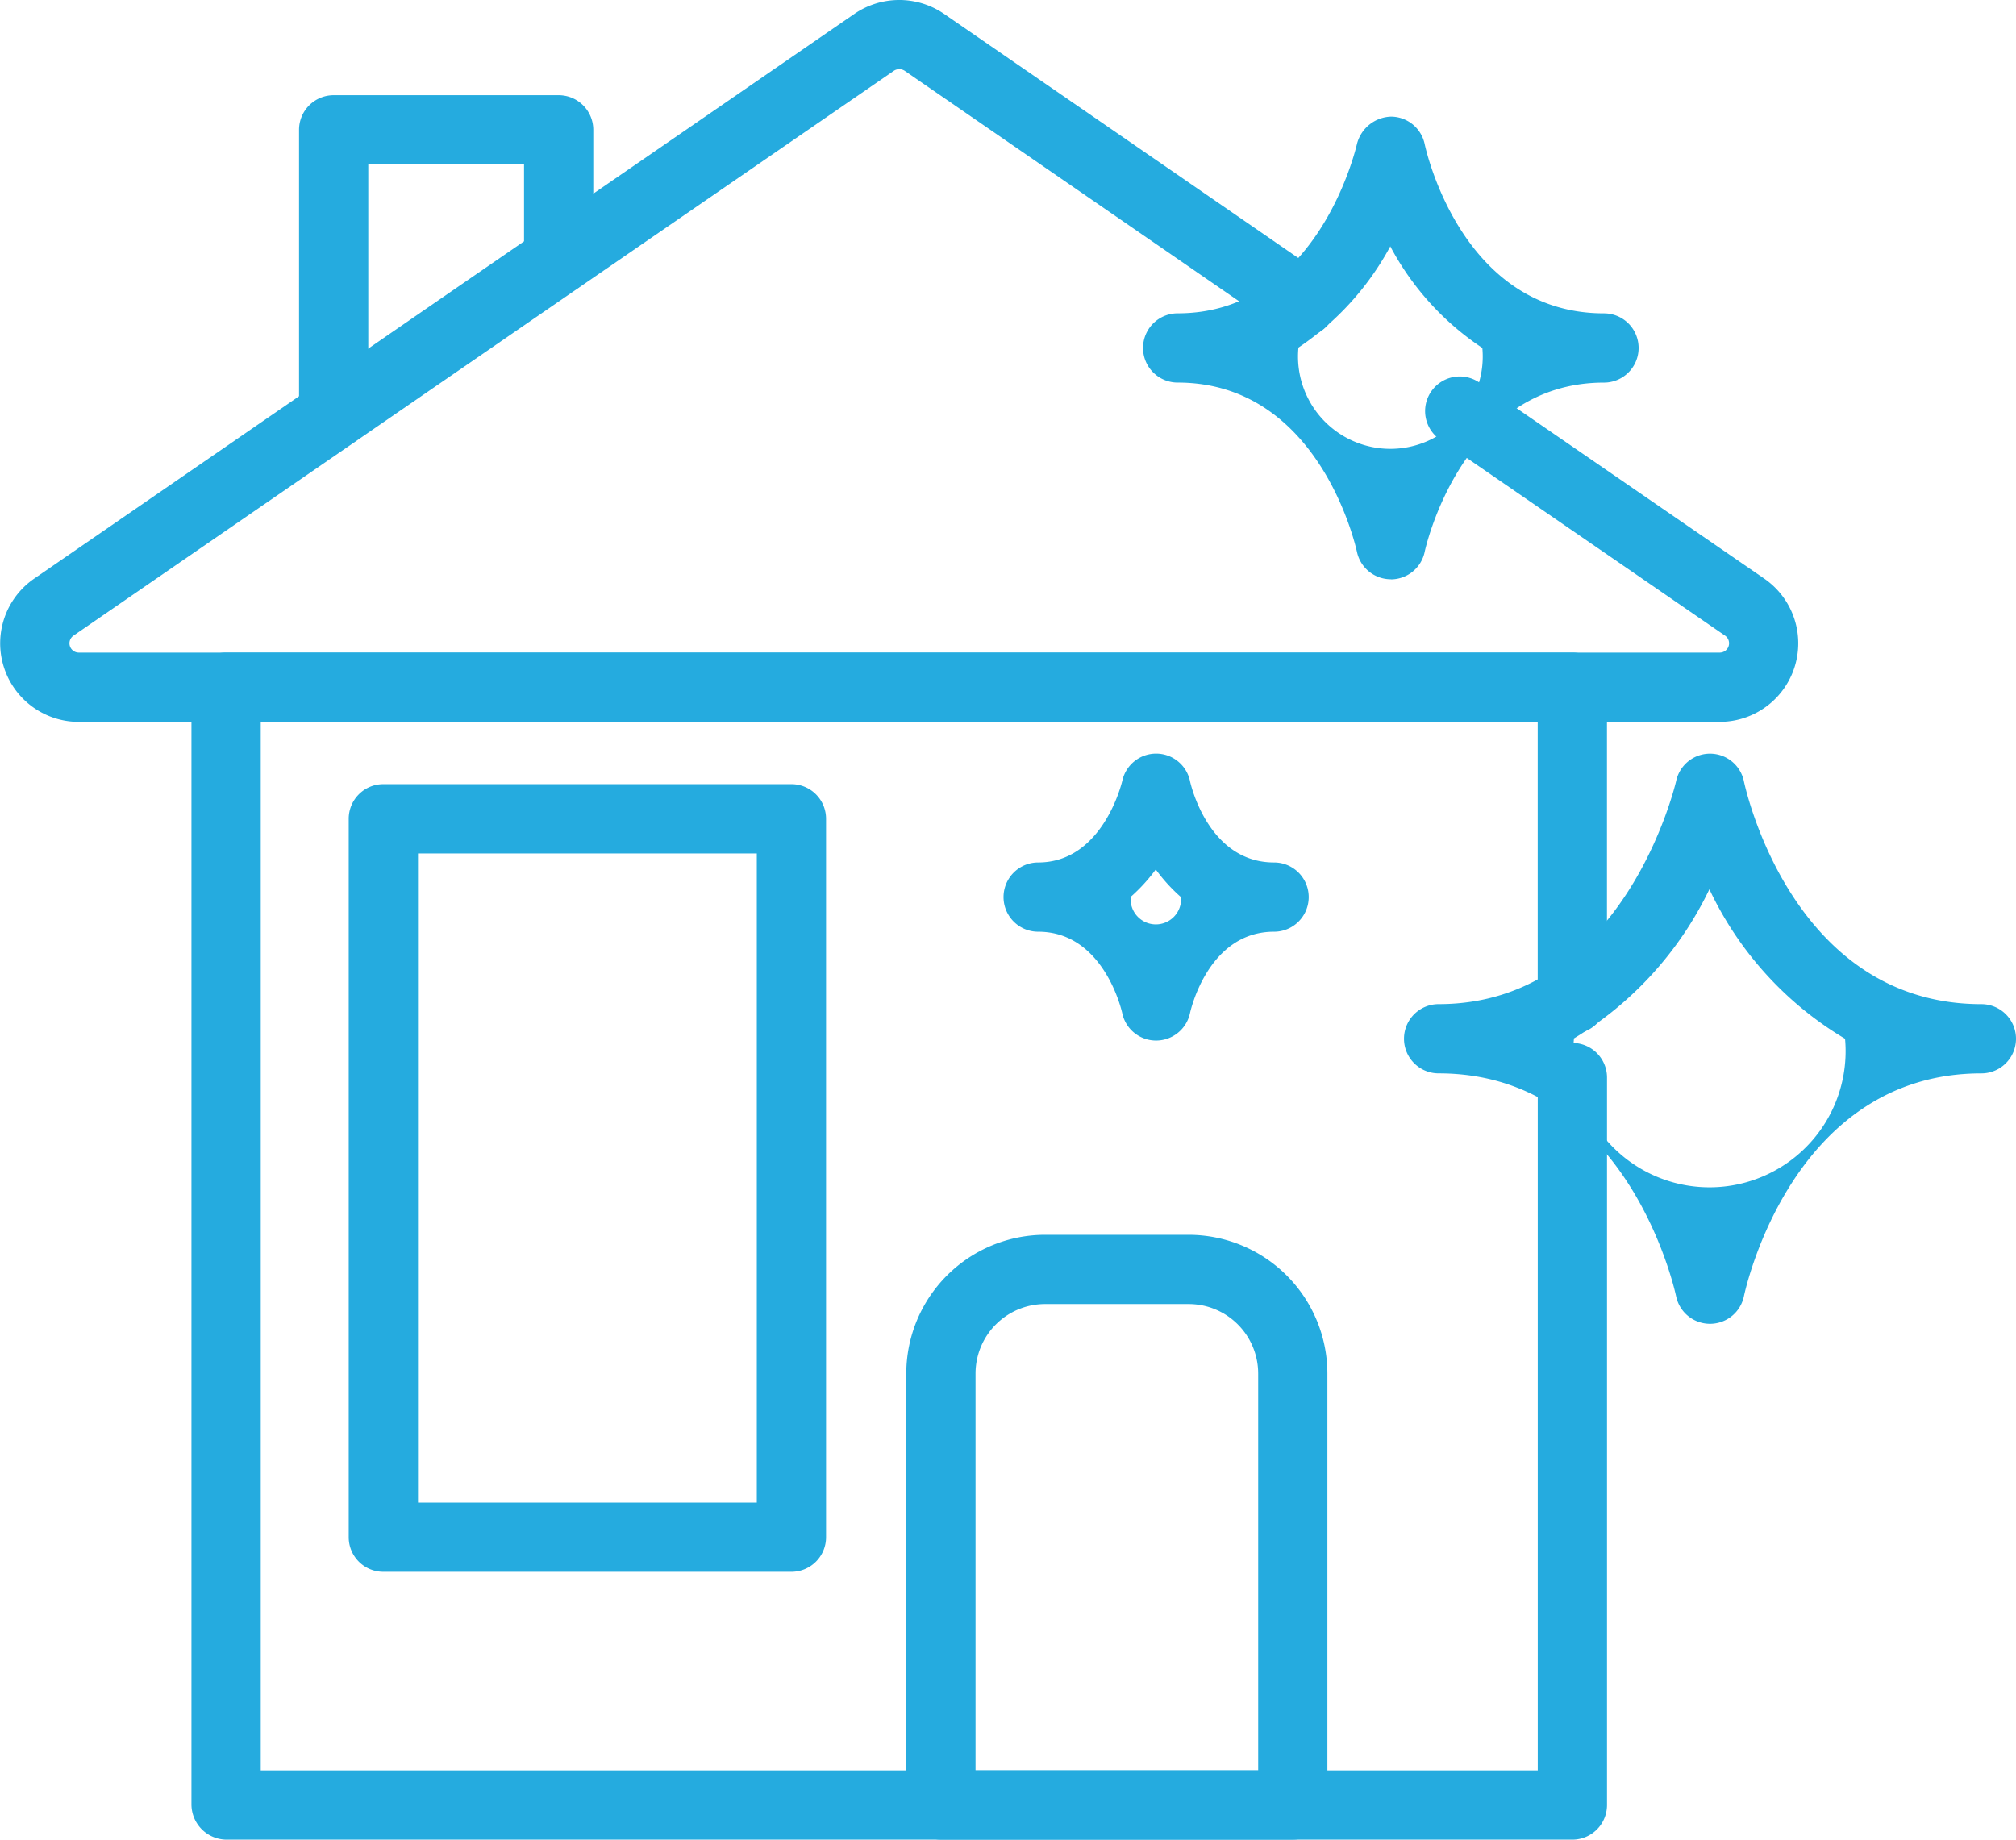 <svg xmlns="http://www.w3.org/2000/svg" width="132.266" height="120.708" viewBox="0 0 132.266 120.708">
  <g id="Group_823" data-name="Group 823" transform="translate(-3985.754 -1641.865)">
    <g id="Group_823-2" data-name="Group 823" transform="translate(3998.318 1684.688)">
      <path id="Path_14761" data-name="Path 14761" d="M4093.214,1777.229h-88.3a2.316,2.316,0,0,1-2.3-2.3v-73.316a2.271,2.271,0,0,1,2.271-2.272h88.326a2.272,2.272,0,0,1,2.272,2.272v20.464a2.272,2.272,0,0,1-4.544,0v-18.192H4007.16v68.8h83.782v-45.459a2.272,2.272,0,1,1,4.544,0v47.73A2.273,2.273,0,0,1,4093.214,1777.229Z" transform="translate(-4002.617 -1699.343)" fill="#25abdf"/>
    </g>
    <g id="Group_824" data-name="Group 824" transform="translate(3985.754 1641.865)">
      <path id="Path_14762" data-name="Path 14762" d="M4098.6,1689.231H3990.905a5.154,5.154,0,0,1-2.923-9.389l53.849-37.082a5.21,5.21,0,0,1,5.812-.019l24.8,17.094a2.271,2.271,0,1,1-2.578,3.74l-24.77-17.074a.647.647,0,0,0-.713.02l-53.817,37.059a.611.611,0,0,0,.341,1.106H4098.6a.611.611,0,0,0,.337-1.109l-18.7-12.867a2.271,2.271,0,0,1,2.576-3.742l18.7,12.87a5.154,5.154,0,0,1-2.919,9.392Z" transform="translate(-3985.754 -1641.865)" fill="#25abdf"/>
    </g>
    <g id="Group_825" data-name="Group 825" transform="translate(4051.594 1691.316)">
      <path id="Path_14763" data-name="Path 14763" d="M4084.137,1727.065h-.006a2.267,2.267,0,0,1-2.217-1.8c-.045-.208-1.231-5.342-5.516-5.342a2.272,2.272,0,0,1,0-4.544c4.276,0,5.509-5.312,5.521-5.365a2.273,2.273,0,0,1,2.217-1.778h.017a2.271,2.271,0,0,1,2.208,1.811c.045.208,1.209,5.332,5.515,5.332a2.272,2.272,0,1,1,0,4.544c-4.305,0-5.47,5.126-5.517,5.344A2.277,2.277,0,0,1,4084.137,1727.065Zm-1.667-9.428a1.656,1.656,0,1,0,3.3.018,11.06,11.06,0,0,1-1.656-1.817A11.4,11.4,0,0,1,4082.47,1717.637Z" transform="translate(-4074.126 -1708.239)" fill="#25abdf"/>
    </g>
    <g id="Group_826" data-name="Group 826" transform="translate(4077.868 1691.316)">
      <path id="Path_14764" data-name="Path 14764" d="M4129.468,1745.65h0a2.271,2.271,0,0,1-2.223-1.8c-.127-.594-3.29-14.632-15.582-14.632a2.272,2.272,0,1,1,0-4.544c12.183,0,15.555-14.51,15.587-14.656a2.271,2.271,0,0,1,4.441.033c.125.592,3.233,14.624,15.58,14.624a2.272,2.272,0,1,1,0,4.544c-12.347,0-15.455,14.031-15.58,14.628A2.275,2.275,0,0,1,4129.468,1745.65Zm-8.926-18.726a8.931,8.931,0,1,0,17.785.022,22.617,22.617,0,0,1-8.9-9.808A23.131,23.131,0,0,1,4120.542,1726.924Z" transform="translate(-4109.391 -1708.239)" fill="#25abdf"/>
    </g>
    <g id="Group_827" data-name="Group 827" transform="translate(4060.748 1649.515)">
      <path id="Path_14765" data-name="Path 14765" d="M4102.668,1682.492a2.272,2.272,0,0,1-2.223-1.8c-.1-.448-2.51-11.106-11.762-11.106a2.272,2.272,0,0,1,0-4.544c9.125,0,11.665-10.682,11.769-11.137a2.382,2.382,0,0,1,2.238-1.769,2.267,2.267,0,0,1,2.2,1.808c.1.447,2.467,11.1,11.762,11.1a2.272,2.272,0,0,1,0,4.544c-9.354,0-11.739,10.986-11.762,11.1a2.271,2.271,0,0,1-2.219,1.811Zm-6.062-15.2a6.06,6.06,0,1,0,12.066.022,18.275,18.275,0,0,1-6.039-6.666A18.654,18.654,0,0,1,4096.607,1667.29Z" transform="translate(-4086.412 -1652.133)" fill="#25abdf"/>
    </g>
    <g id="Group_828" data-name="Group 828" transform="translate(4045.213 1722.888)">
      <path id="Path_14766" data-name="Path 14766" d="M4090.921,1790.3h-23.087a2.273,2.273,0,0,1-2.272-2.272v-28.312a9.112,9.112,0,0,1,9.1-9.1h9.428a9.112,9.112,0,0,1,9.1,9.1v28.312A2.273,2.273,0,0,1,4090.921,1790.3Zm-20.816-4.544h18.544v-26.04a4.563,4.563,0,0,0-4.558-4.558h-9.428a4.563,4.563,0,0,0-4.558,4.558Z" transform="translate(-4065.561 -1750.616)" fill="#25abdf"/>
    </g>
    <g id="Group_829" data-name="Group 829" transform="translate(4005.374 1648.112)">
      <path id="Path_14767" data-name="Path 14767" d="M4014.359,1673.449a2.272,2.272,0,0,1-2.271-2.272v-18.656a2.271,2.271,0,0,1,2.271-2.271h14.762a2.271,2.271,0,0,1,2.271,2.271v8.488a2.271,2.271,0,0,1-4.543,0v-6.217h-10.219v16.384A2.272,2.272,0,0,1,4014.359,1673.449Z" transform="translate(-4012.088 -1650.25)" fill="#25abdf"/>
    </g>
    <g id="Group_830" data-name="Group 830" transform="translate(4008.633 1693.321)">
      <path id="Path_14768" data-name="Path 14768" d="M4045.507,1762.611h-26.774a2.271,2.271,0,0,1-2.271-2.271V1713.2a2.271,2.271,0,0,1,2.271-2.272h26.774a2.272,2.272,0,0,1,2.272,2.272v47.137A2.272,2.272,0,0,1,4045.507,1762.611Zm-24.5-4.543h22.229v-42.594h-22.229Z" transform="translate(-4016.462 -1710.931)" fill="#25abdf"/>
    </g>
  </g>
</svg>
